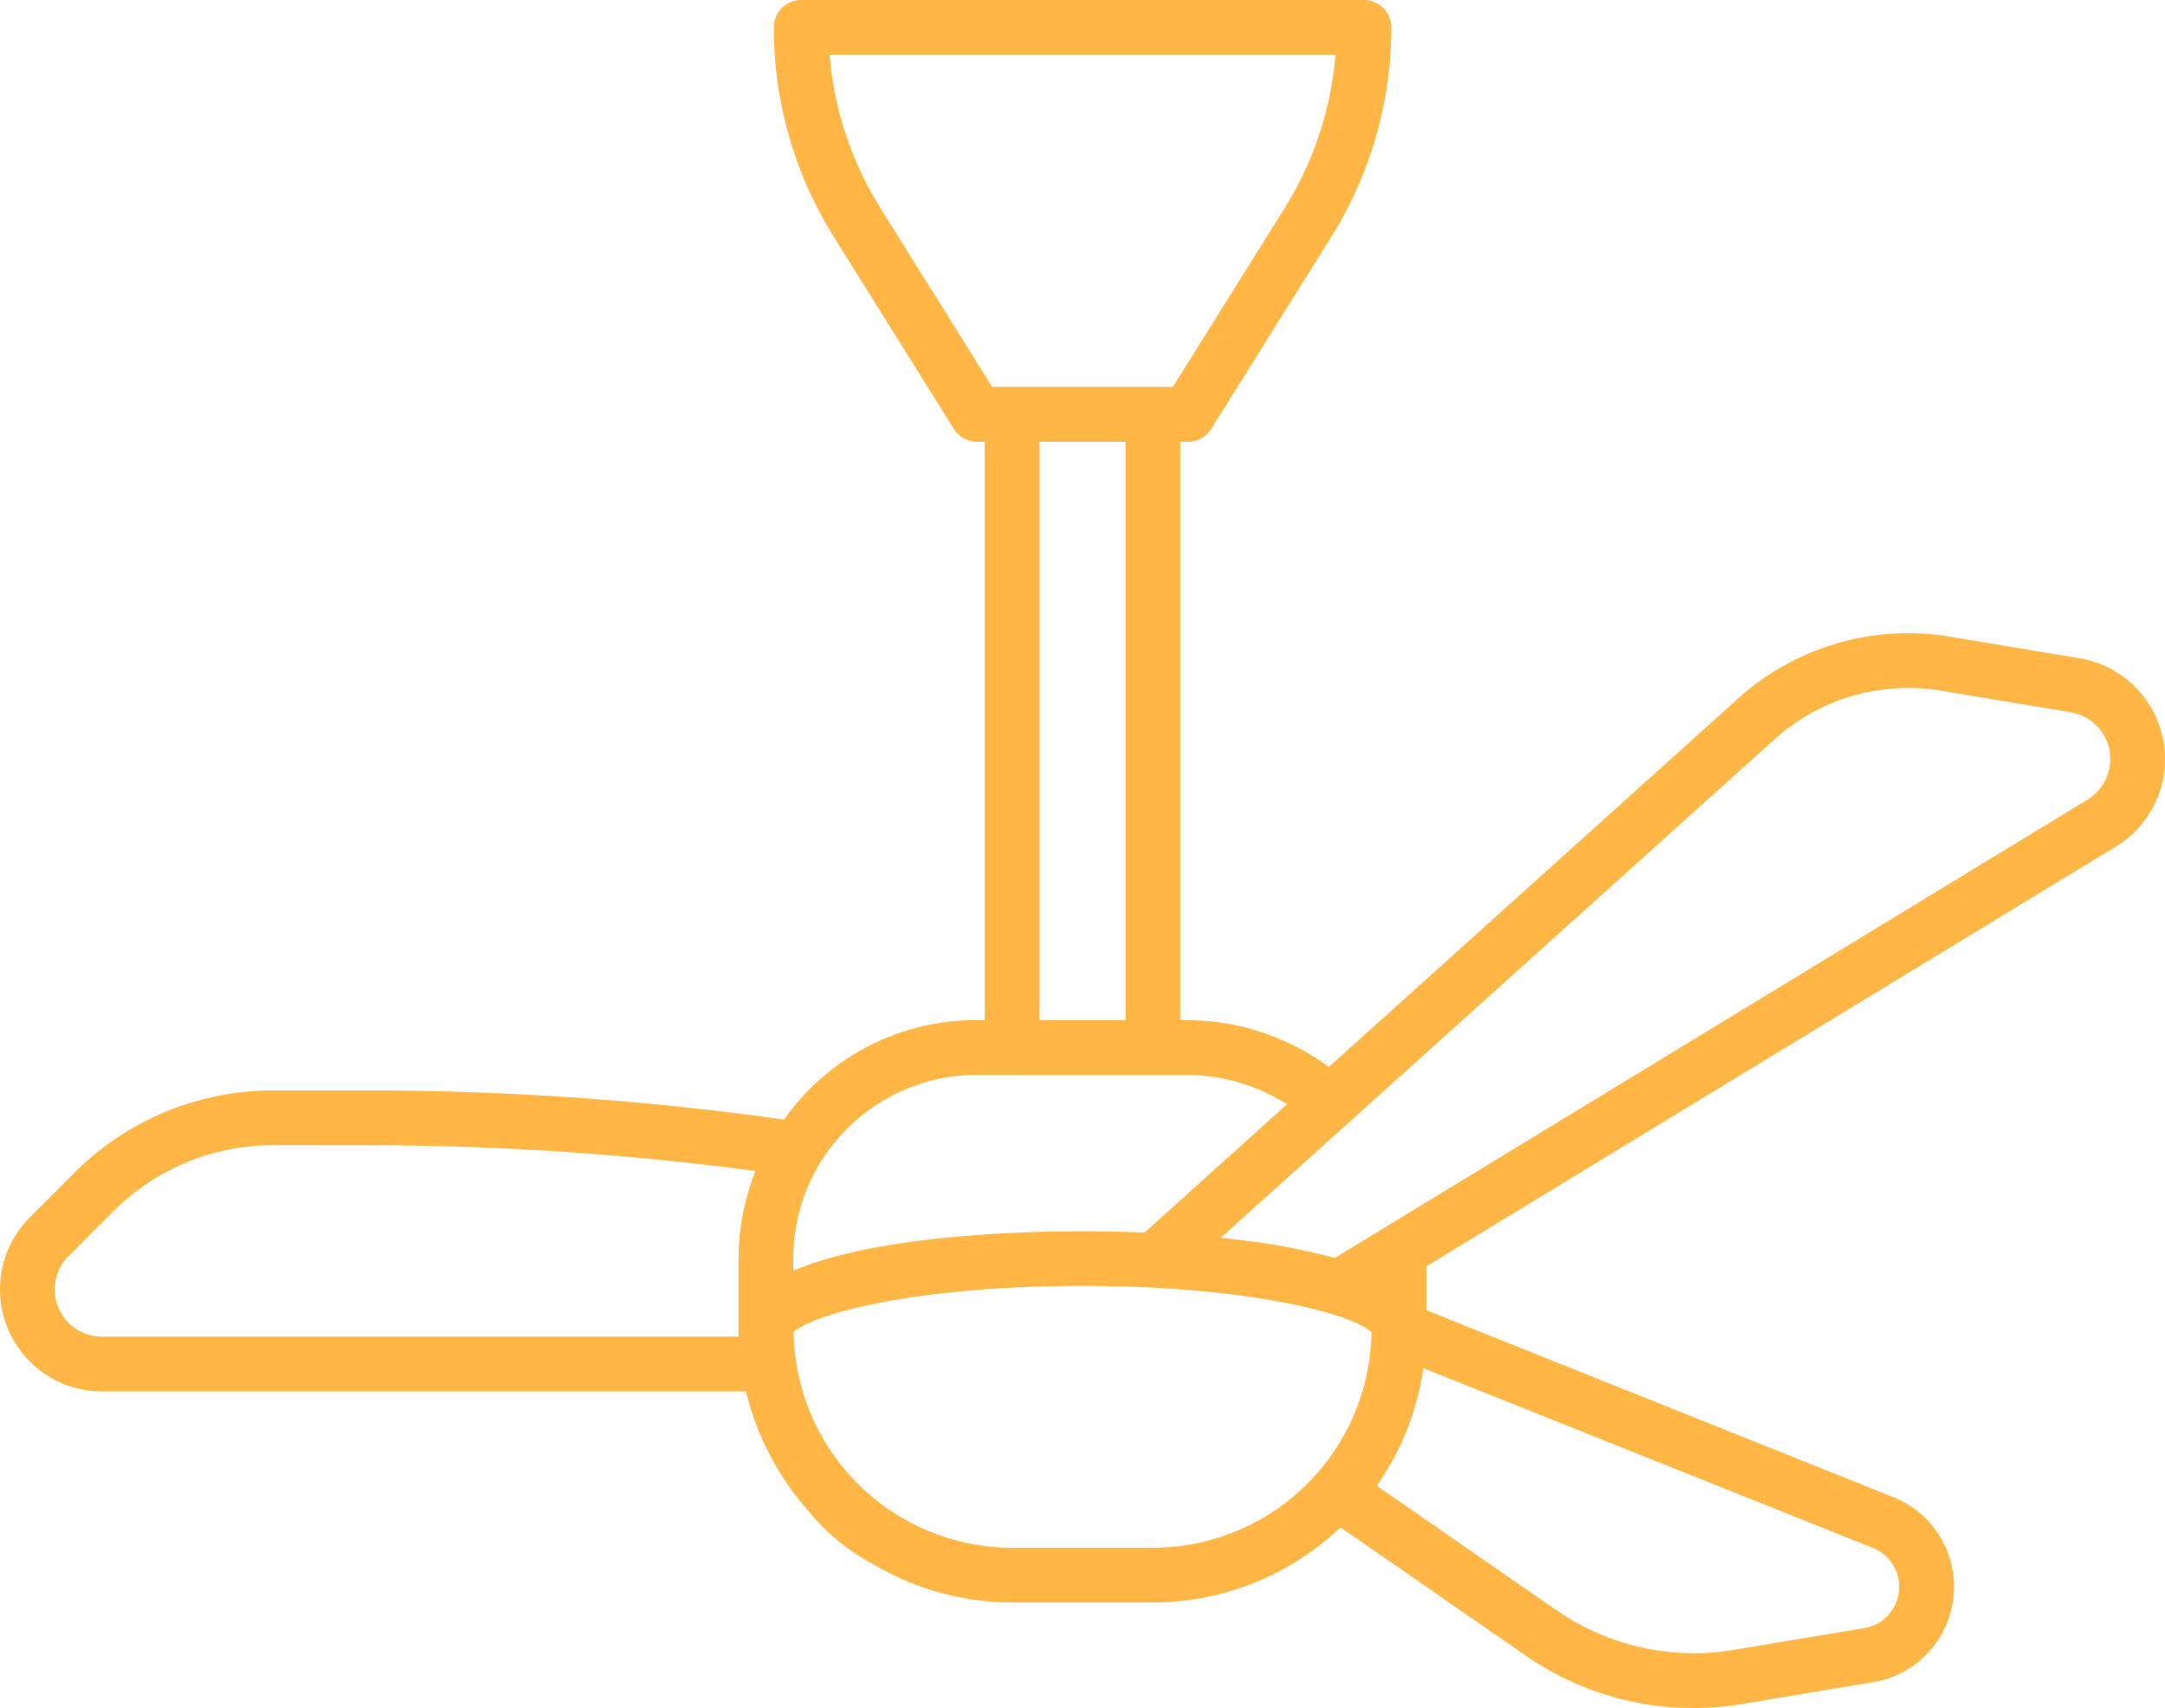 <svg xmlns="http://www.w3.org/2000/svg" xmlns:xlink="http://www.w3.org/1999/xlink" width="83.67" height="66" viewBox="0 0 83.67 66">
  <defs>
    <linearGradient id="linear-gradient" x1="0.5" x2="0.902" y2="1" gradientUnits="objectBoundingBox">
      <stop offset="0" stop-color="#ffb645"/>
      <stop offset="1" stop-color="#ffb645"/>
    </linearGradient>
  </defs>
  <path id="Subtraction_3" data-name="Subtraction 3" d="M65.448,66a11.343,11.343,0,0,1-6.479-2.021L51.809,59.02l-.178.159a10.53,10.53,0,0,1-7.077,2.743H39.117a10.532,10.532,0,0,1-5.283-1.428l-.087-.053a8.11,8.11,0,0,1-2.549-2.11l-.01-.012a10.651,10.651,0,0,1-2.3-4.327l-.058-.225H3.943a3.942,3.942,0,0,1-2.786-6.731l1.708-1.707a10.829,10.829,0,0,1,7.709-3.193h3.778a115.631,115.631,0,0,1,15.769,1.1l.177.025.105-.142a9.077,9.077,0,0,1,7.355-3.7h.3V17.068h-.3a1.057,1.057,0,0,1-.9-.5L32.225,9.154a15.268,15.268,0,0,1-2.321-8.1A1.059,1.059,0,0,1,30.962,0H52.71a1.06,1.06,0,0,1,1.059,1.058,15.262,15.262,0,0,1-2.323,8.1L46.811,16.57a1.054,1.054,0,0,1-.9.5h-.3v22.35h.3a9.3,9.3,0,0,1,5.249,1.669l.2.136L67.179,26.984A9.821,9.821,0,0,1,75.344,24.6l5.023.837a3.952,3.952,0,0,1,1.406,7.274L55.127,48.93v1.7L73.168,57.85A3.734,3.734,0,0,1,72.4,65l-5.078.845A11.164,11.164,0,0,1,65.448,66ZM55.013,52.867l-.066.364a10.415,10.415,0,0,1-1.575,3.937l-.162.246,6.965,4.823a9.37,9.37,0,0,0,5.288,1.646,9.21,9.21,0,0,0,1.5-.124l5.08-.846a1.618,1.618,0,0,0,.335-3.1l-17.37-6.946ZM41.835,49.689c-6.321,0-10.124,1.032-11.035,1.682l-.131.094.005.161a8.461,8.461,0,0,0,8.443,8.181h5.437A8.458,8.458,0,0,0,53,51.625L53,51.465l-.131-.094C51.958,50.721,48.156,49.689,41.835,49.689ZM10.573,44.252a8.722,8.722,0,0,0-6.212,2.574l-1.71,1.708A1.825,1.825,0,0,0,3.943,51.65h24.6V48.631a9.13,9.13,0,0,1,.525-3.031l.122-.351-.368-.048a113.535,113.535,0,0,0-14.47-.948Zm27.184-2.718a7.1,7.1,0,0,0-7.1,7.1v.46l.406-.153c3.274-1.232,8.621-1.365,10.768-1.365.406,0,1.242.006,2.285.047l.121,0,5.511-4.96-.365-.2a7.128,7.128,0,0,0-3.474-.925ZM73.748,26.585a7.692,7.692,0,0,0-5.154,1.97L47.181,47.827l.659.079a25.134,25.134,0,0,1,3.622.668l.125.034L80.673,30.9a1.849,1.849,0,0,0,.882-1.568,1.83,1.83,0,0,0-1.535-1.811L75,26.687A7.591,7.591,0,0,0,73.748,26.585ZM40.174,17.068v22.35H43.5V17.068ZM32.058,2.116h0l.035.333A13.223,13.223,0,0,0,34.02,8.034l4.324,6.918h6.982l4.327-6.92a13.214,13.214,0,0,0,1.927-5.583l.034-.333Z" fill="url(#linear-gradient)"/>
</svg>
